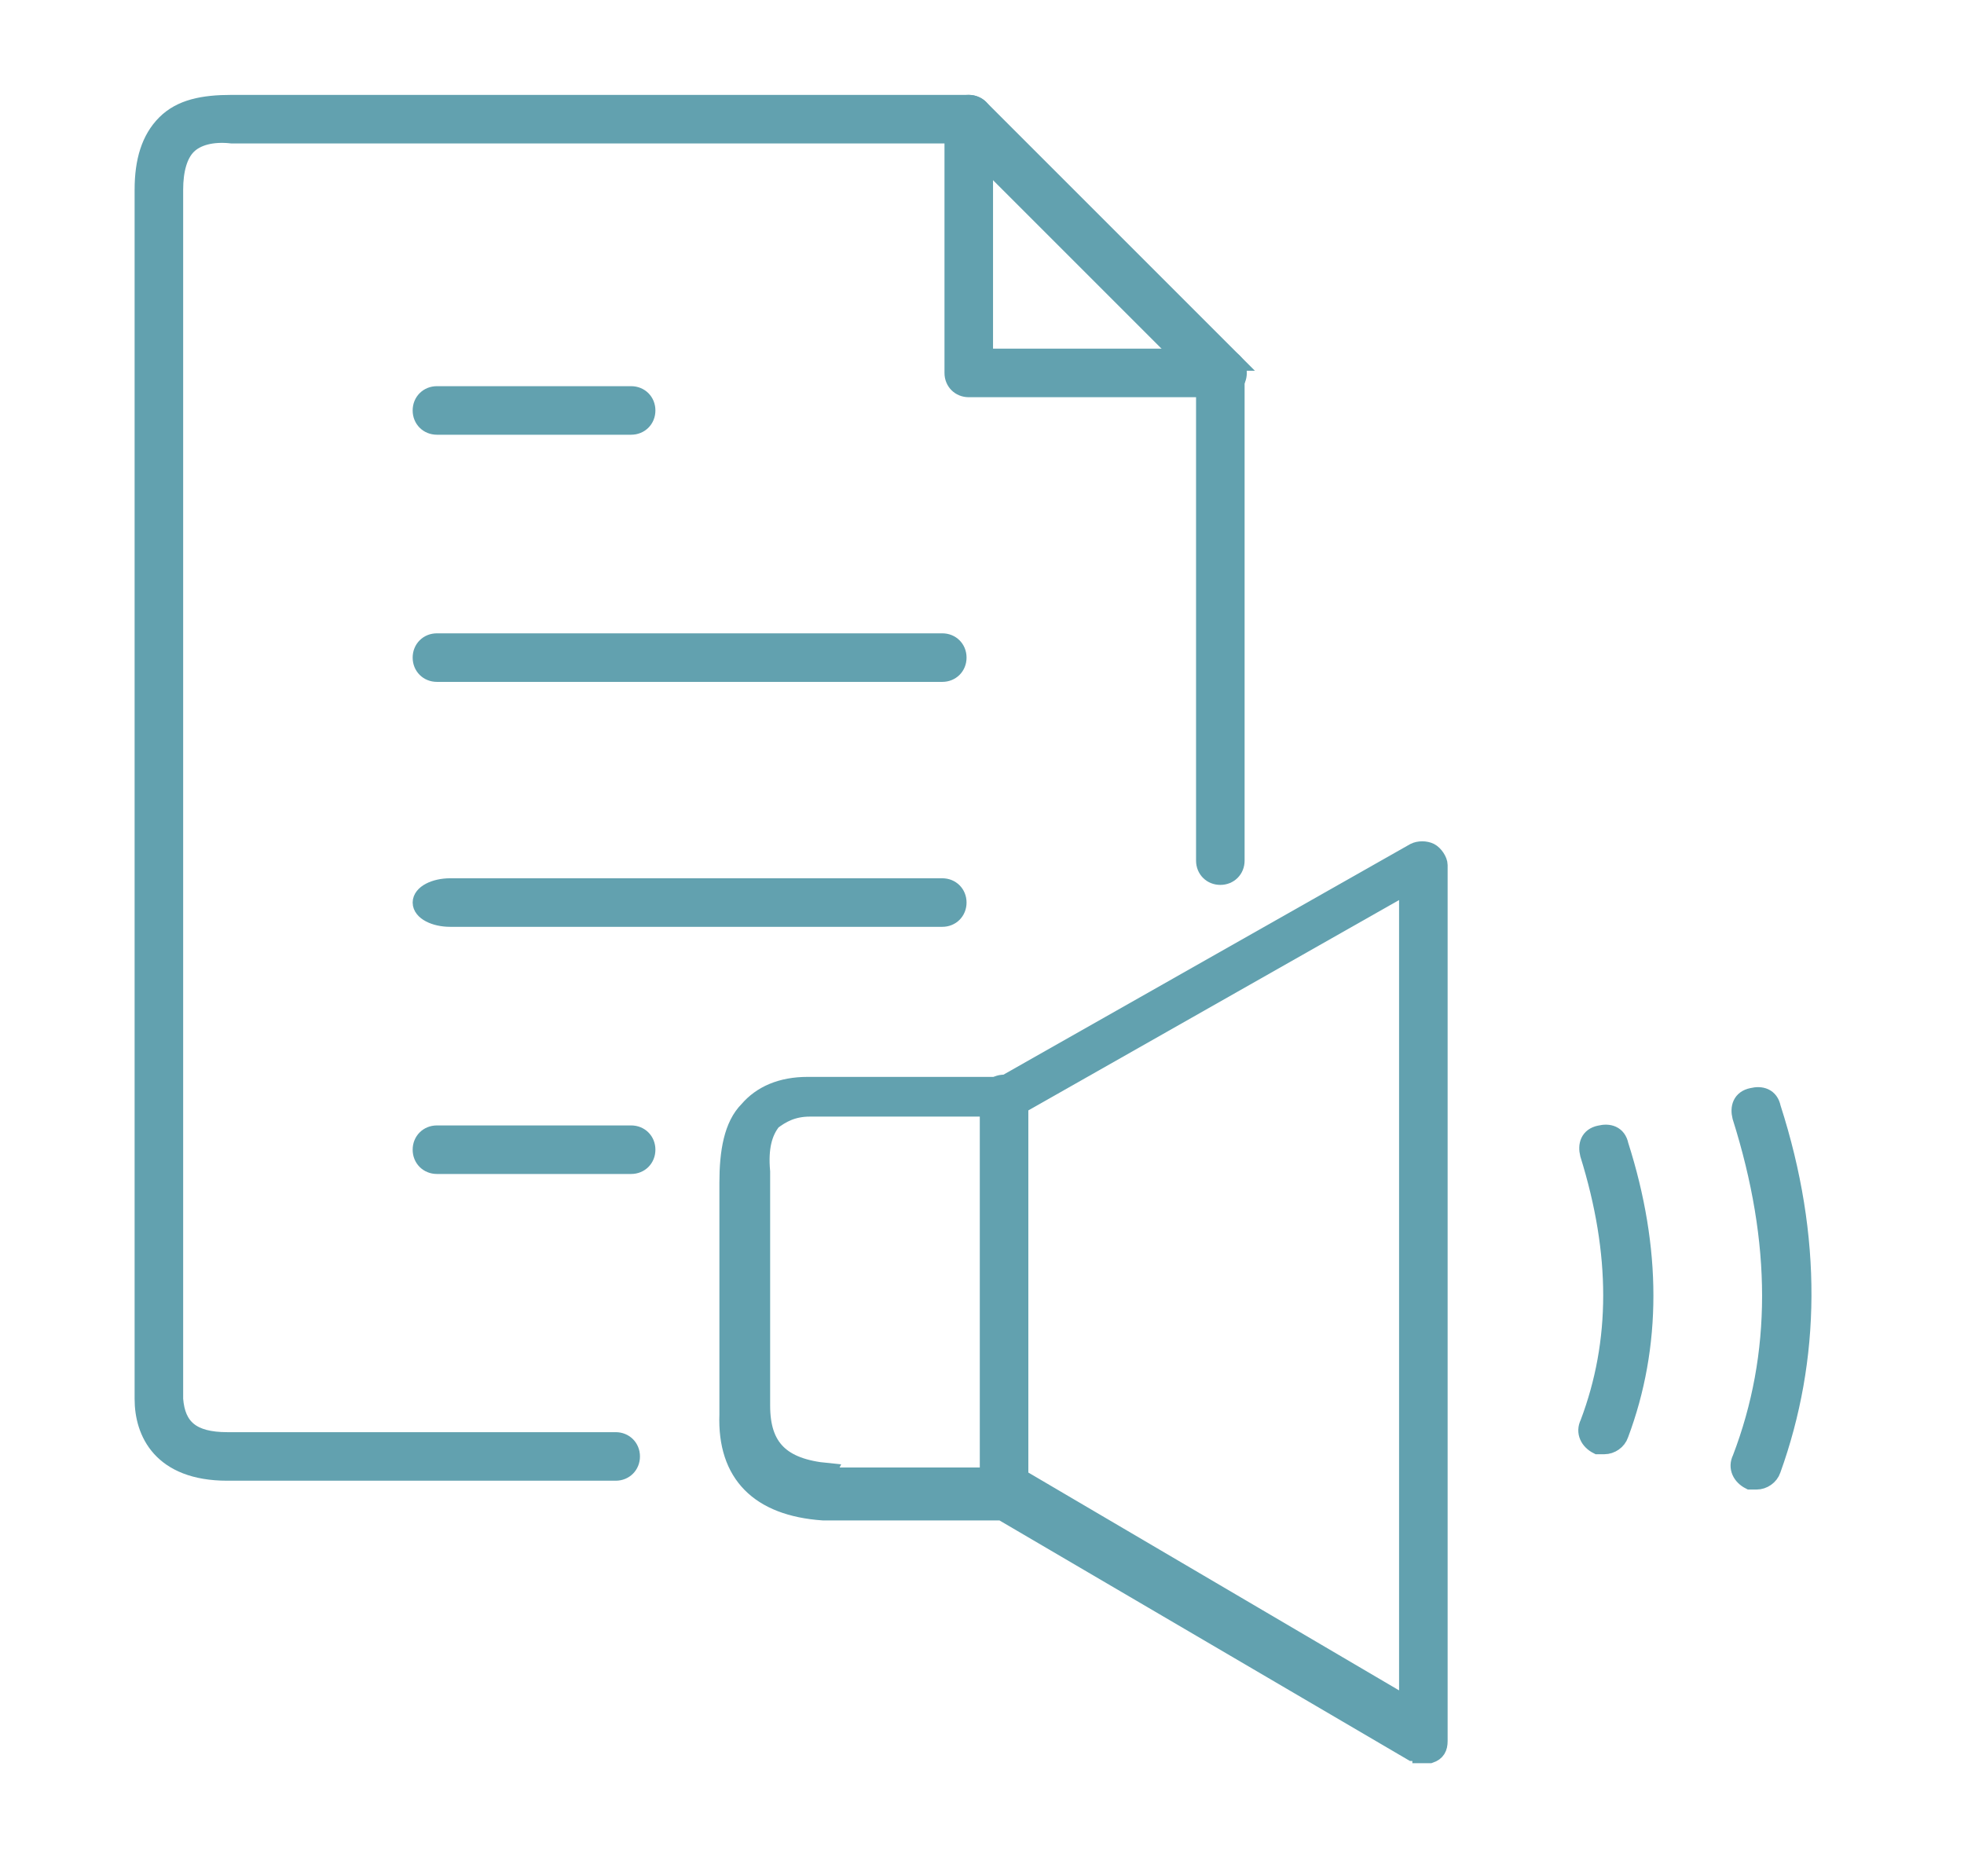 <?xml version="1.0" encoding="UTF-8"?> <svg xmlns="http://www.w3.org/2000/svg" id="greetings" version="1.1" viewBox="0 0 89 85"><defs><style> .st0 { fill: #62a1af; } .st1 { fill: none; stroke: #62a1af; stroke-miterlimit: 10; stroke-width: .8px; } </style></defs><path class="st0" d="M55.9,16.4l-11.5-11.5c-.1-.1-.3-.2-.5-.2H10.5c-1.3,0-2.3.2-3,.9-.7.7-1,1.7-1,3v42.4h0v12.4c0,1.5.8,3.3,3.8,3.3h17.6c.4,0,.7-.3.7-.7s-.3-.7-.7-.7H10.3c-1.6,0-2.3-.6-2.4-1.9V8.6c0-.9.2-1.6.6-2,.4-.4,1.1-.6,2-.5h0s33,0,33,0l11.1,11.1v21.8c0,.4.3.7.7.7s.7-.3.7-.7v-22.1c0-.2,0-.4-.2-.5"></path><path class="st1" d="M55.9,16.4l-11.5-11.5c-.1-.1-.3-.2-.5-.2H10.5c-1.3,0-2.3.2-3,.9-.7.7-1,1.7-1,3v42.4h0v12.4c0,1.5.8,3.3,3.8,3.3h17.6c.4,0,.7-.3.7-.7s-.3-.7-.7-.7H10.3c-1.6,0-2.3-.6-2.4-1.9V8.6c0-.9.2-1.6.6-2,.4-.4,1.1-.6,2-.5h0s33,0,33,0l11.1,11.1v21.8c0,.4.3.7.7.7s.7-.3.7-.7v-22.1c0-.2,0-.4-.2-.5Z"></path><path class="st0" d="M42.7,30.5h-22.9c-.4,0-.7-.3-.7-.7s.3-.7.7-.7h22.9c.4,0,.7.3.7.7s-.3.7-.7.7"></path><path class="st1" d="M42.7,30.5h-22.9c-.4,0-.7-.3-.7-.7s.3-.7.7-.7h22.9c.4,0,.7.3.7.7s-.3.7-.7.7Z"></path><path class="st0" d="M42.7,40.2h-22.3c-.7,0-1.3.3-1.3.7s.6.7,1.3.7h22.3c.4,0,.7-.3.7-.7s-.3-.7-.7-.7"></path><path class="st1" d="M42.7,40.2h-22.3c-.7,0-1.3.3-1.3.7s.6.7,1.3.7h22.3c.4,0,.7-.3.7-.7s-.3-.7-.7-.7Z"></path><path class="st0" d="M28.6,52.8h-8.8c-.4,0-.7-.3-.7-.7s.3-.7.7-.7h8.8c.4,0,.7.3.7.7s-.3.7-.7.7"></path><path class="st1" d="M28.6,52.8h-8.8c-.4,0-.7-.3-.7-.7s.3-.7.7-.7h8.8c.4,0,.7.3.7.7s-.3.7-.7.7Z"></path><path class="st0" d="M28.6,19.3h-8.8c-.4,0-.7-.3-.7-.7s.3-.7.7-.7h8.8c.4,0,.7.3.7.7s-.3.7-.7.7"></path><path class="st1" d="M28.6,19.3h-8.8c-.4,0-.7-.3-.7-.7s.3-.7.7-.7h8.8c.4,0,.7.3.7.7s-.3.7-.7.7Z"></path><path class="st0" d="M64.4,79.4c-.1,0-.2,0-.4,0l-18.6-10.9h-8.1c-2.9-.2-4.4-1.7-4.3-4.4v-10.5c0-1.4.2-2.6.9-3.3.6-.7,1.5-1.1,2.7-1.1h8.8l18.7-10.6c.2-.1.5-.1.7,0,.2.1.4.4.4.6v39.7c0,.3-.1.5-.4.6-.1,0-.2,0-.4,0M37.4,66.9h8.3c.1,0,.2,0,.4,0l17.7,10.4v-37.2l-17.8,10.1c-.1,0-.2,0-.4,0h-8.9c-.8,0-1.3.3-1.7.6-.4.5-.6,1.2-.5,2.3h0v10.6c0,1.9.9,2.8,3,3"></path><path class="st1" d="M64.4,79.4c-.1,0-.2,0-.4,0l-18.6-10.9h-8.1c-2.9-.2-4.4-1.7-4.3-4.4v-10.5c0-1.4.2-2.6.9-3.3.6-.7,1.5-1.1,2.7-1.1h8.8l18.7-10.6c.2-.1.5-.1.7,0,.2.1.4.4.4.6v39.7c0,.3-.1.5-.4.6-.1,0-.2,0-.4,0ZM37.4,66.9h8.3c.1,0,.2,0,.4,0l17.7,10.4v-37.2l-17.8,10.1c-.1,0-.2,0-.4,0h-8.9c-.8,0-1.3.3-1.7.6-.4.5-.6,1.2-.5,2.3h0v10.6c0,1.9.9,2.8,3,3Z"></path><path class="st0" d="M72.6,65.5h-.2c-.4-.2-.6-.6-.4-1,1.4-3.7,1.4-7.7,0-12.2-.1-.4,0-.8.5-.9.4-.1.8,0,.9.5,1.5,4.7,1.5,9.1,0,13.1-.1.3-.4.5-.7.5"></path><path class="st1" d="M72.6,65.5h-.2c-.4-.2-.6-.6-.4-1,1.4-3.7,1.4-7.7,0-12.2-.1-.4,0-.8.5-.9.4-.1.8,0,.9.5,1.5,4.7,1.5,9.1,0,13.1-.1.3-.4.5-.7.5Z"></path><path class="st0" d="M79.5,67.1h-.2c-.4-.2-.6-.6-.4-1,1.8-4.7,1.8-9.8,0-15.5-.1-.4,0-.8.5-.9.4-.1.8,0,.9.5,1.9,5.9,1.8,11.4,0,16.4-.1.3-.4.5-.7.5"></path><path class="st1" d="M79.5,67.1h-.2c-.4-.2-.6-.6-.4-1,1.8-4.7,1.8-9.8,0-15.5-.1-.4,0-.8.5-.9.4-.1.8,0,.9.5,1.9,5.9,1.8,11.4,0,16.4-.1.3-.4.5-.7.5Z"></path><path class="st0" d="M55.4,17.6h-11.5c-.4,0-.7-.3-.7-.7V5.4c0-.4.3-.7.7-.7s.7.3.7.7v10.8h10.8c.4,0,.7.3.7.7s-.3.7-.7.7"></path><path class="st1" d="M55.4,17.6h-11.5c-.4,0-.7-.3-.7-.7V5.4c0-.4.3-.7.7-.7s.7.3.7.7v10.8h10.8c.4,0,.7.3.7.7s-.3.7-.7.7Z"></path><path class="st0" d="M45.5,68.4c-.4,0-.7-.3-.7-.7v-17.9c0-.4.3-.7.7-.7s.7.3.7.7v17.9c0,.4-.3.7-.7.7"></path><path class="st1" d="M45.5,68.4c-.4,0-.7-.3-.7-.7v-17.9c0-.4.3-.7.7-.7s.7.3.7.7v17.9c0,.4-.3.7-.7.7Z"></path></svg> 